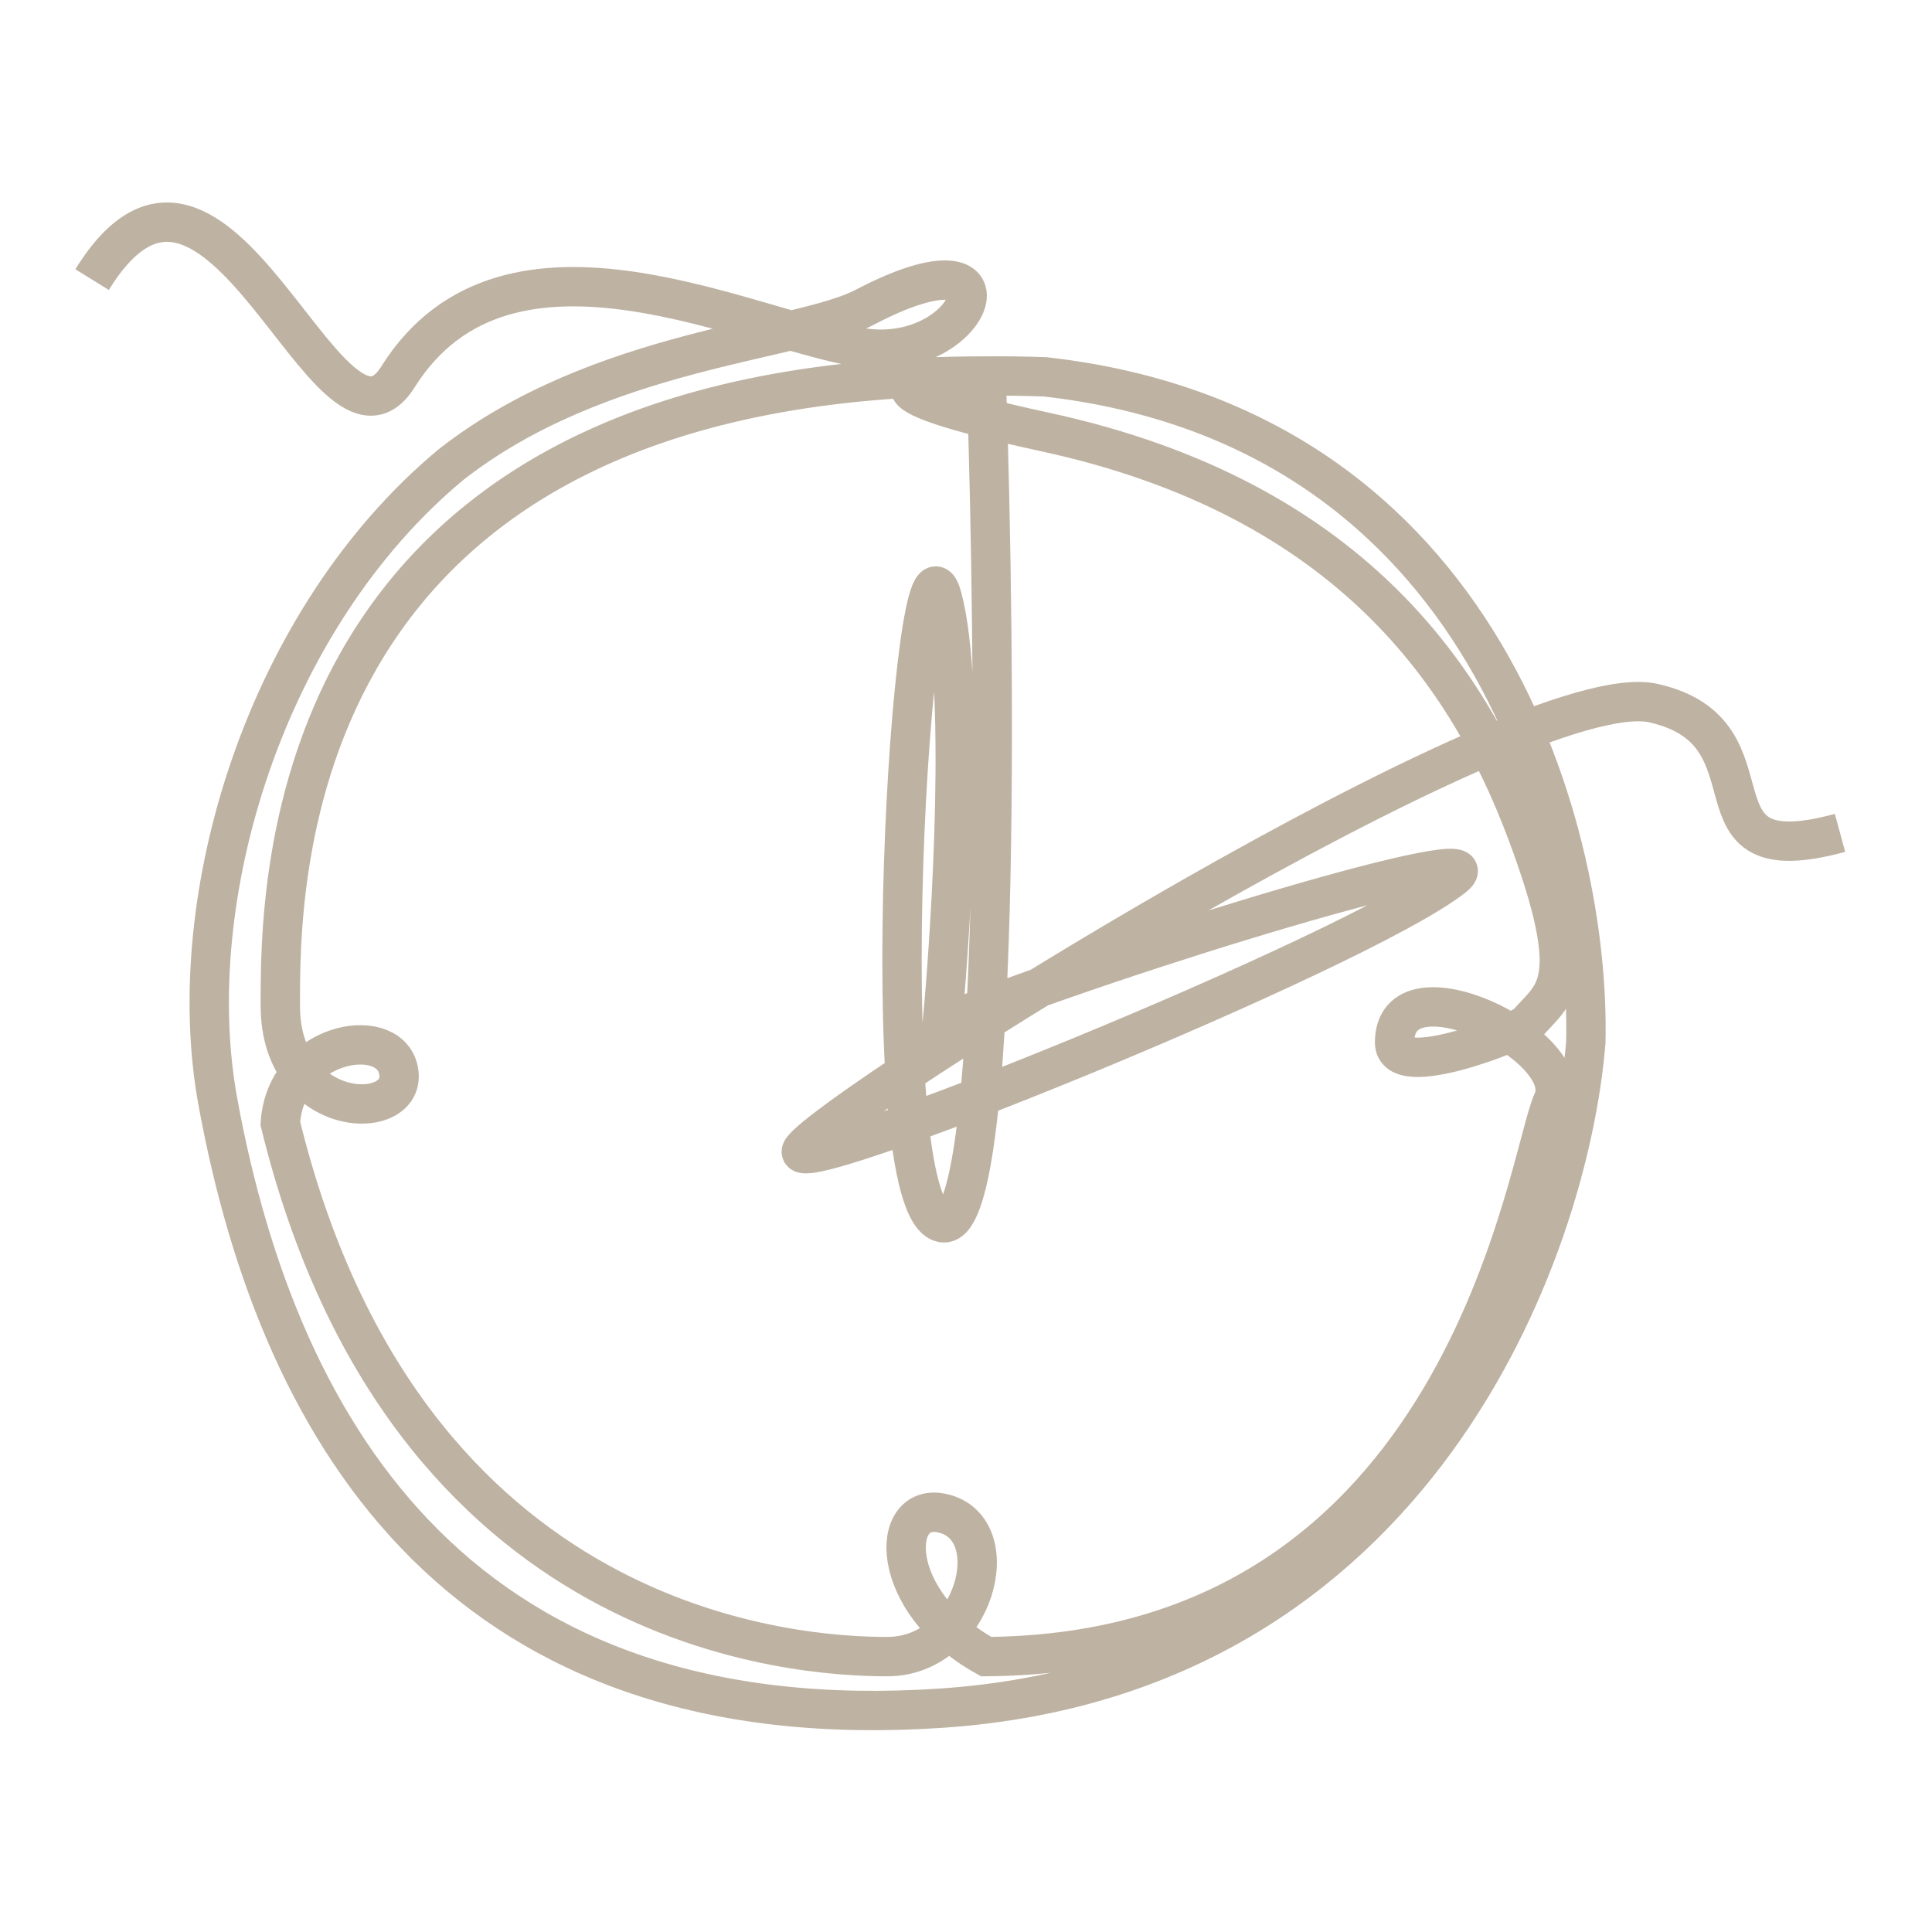 <svg width="54" height="54" viewBox="0 0 54 54" fill="none" xmlns="http://www.w3.org/2000/svg">
<path d="M2.574 7.815C6.087 2.129 9.188 13.617 11.124 10.533C14.201 5.631 21.084 9.319 24.168 9.73C27.251 10.141 28.661 6.233 24.168 8.589C22.34 9.548 16.756 9.73 12.603 12.988C7.414 17.302 5.051 25.105 6.087 30.782C7.835 40.353 13.098 48.646 26.336 47.742C39.575 46.837 43.844 34.962 44.324 29.137C44.461 23.518 41.631 11.931 29.214 10.533C28.678 10.514 28.102 10.504 27.564 10.51M27.564 10.51C25.249 10.539 23.666 10.873 29.214 12.075C37.758 13.925 41.068 18.966 42.679 23.279C44.291 27.591 43.399 27.768 42.679 28.623C42.547 28.781 38.979 30.254 38.979 29.137C38.979 26.738 44.118 29.24 43.399 30.782C42.679 32.324 41.029 46.2 27.564 46.303C24.795 44.766 24.856 41.965 26.336 42.294C28.186 42.705 27.262 46.303 24.795 46.303C22.328 46.303 11.33 45.686 7.835 31.399C7.976 29.137 10.795 28.623 11.124 29.857C11.535 31.399 7.835 31.399 7.835 28.11C7.835 24.82 7.721 10.488 27.564 10.51ZM27.564 10.51C27.84 18.535 27.981 34.503 26.336 34.174C24.281 33.763 25.514 13.617 26.336 16.7C26.994 19.167 26.61 25.677 26.336 28.623C31.441 26.568 42.066 23.371 40.624 24.512C37.967 26.614 21.556 33.251 22.43 32.118C23.462 30.782 42.506 18.829 46.207 19.651C49.907 20.474 46.903 24.512 51.429 23.279" stroke="#BEB2A2" stroke-width="1.1"/>
</svg>
